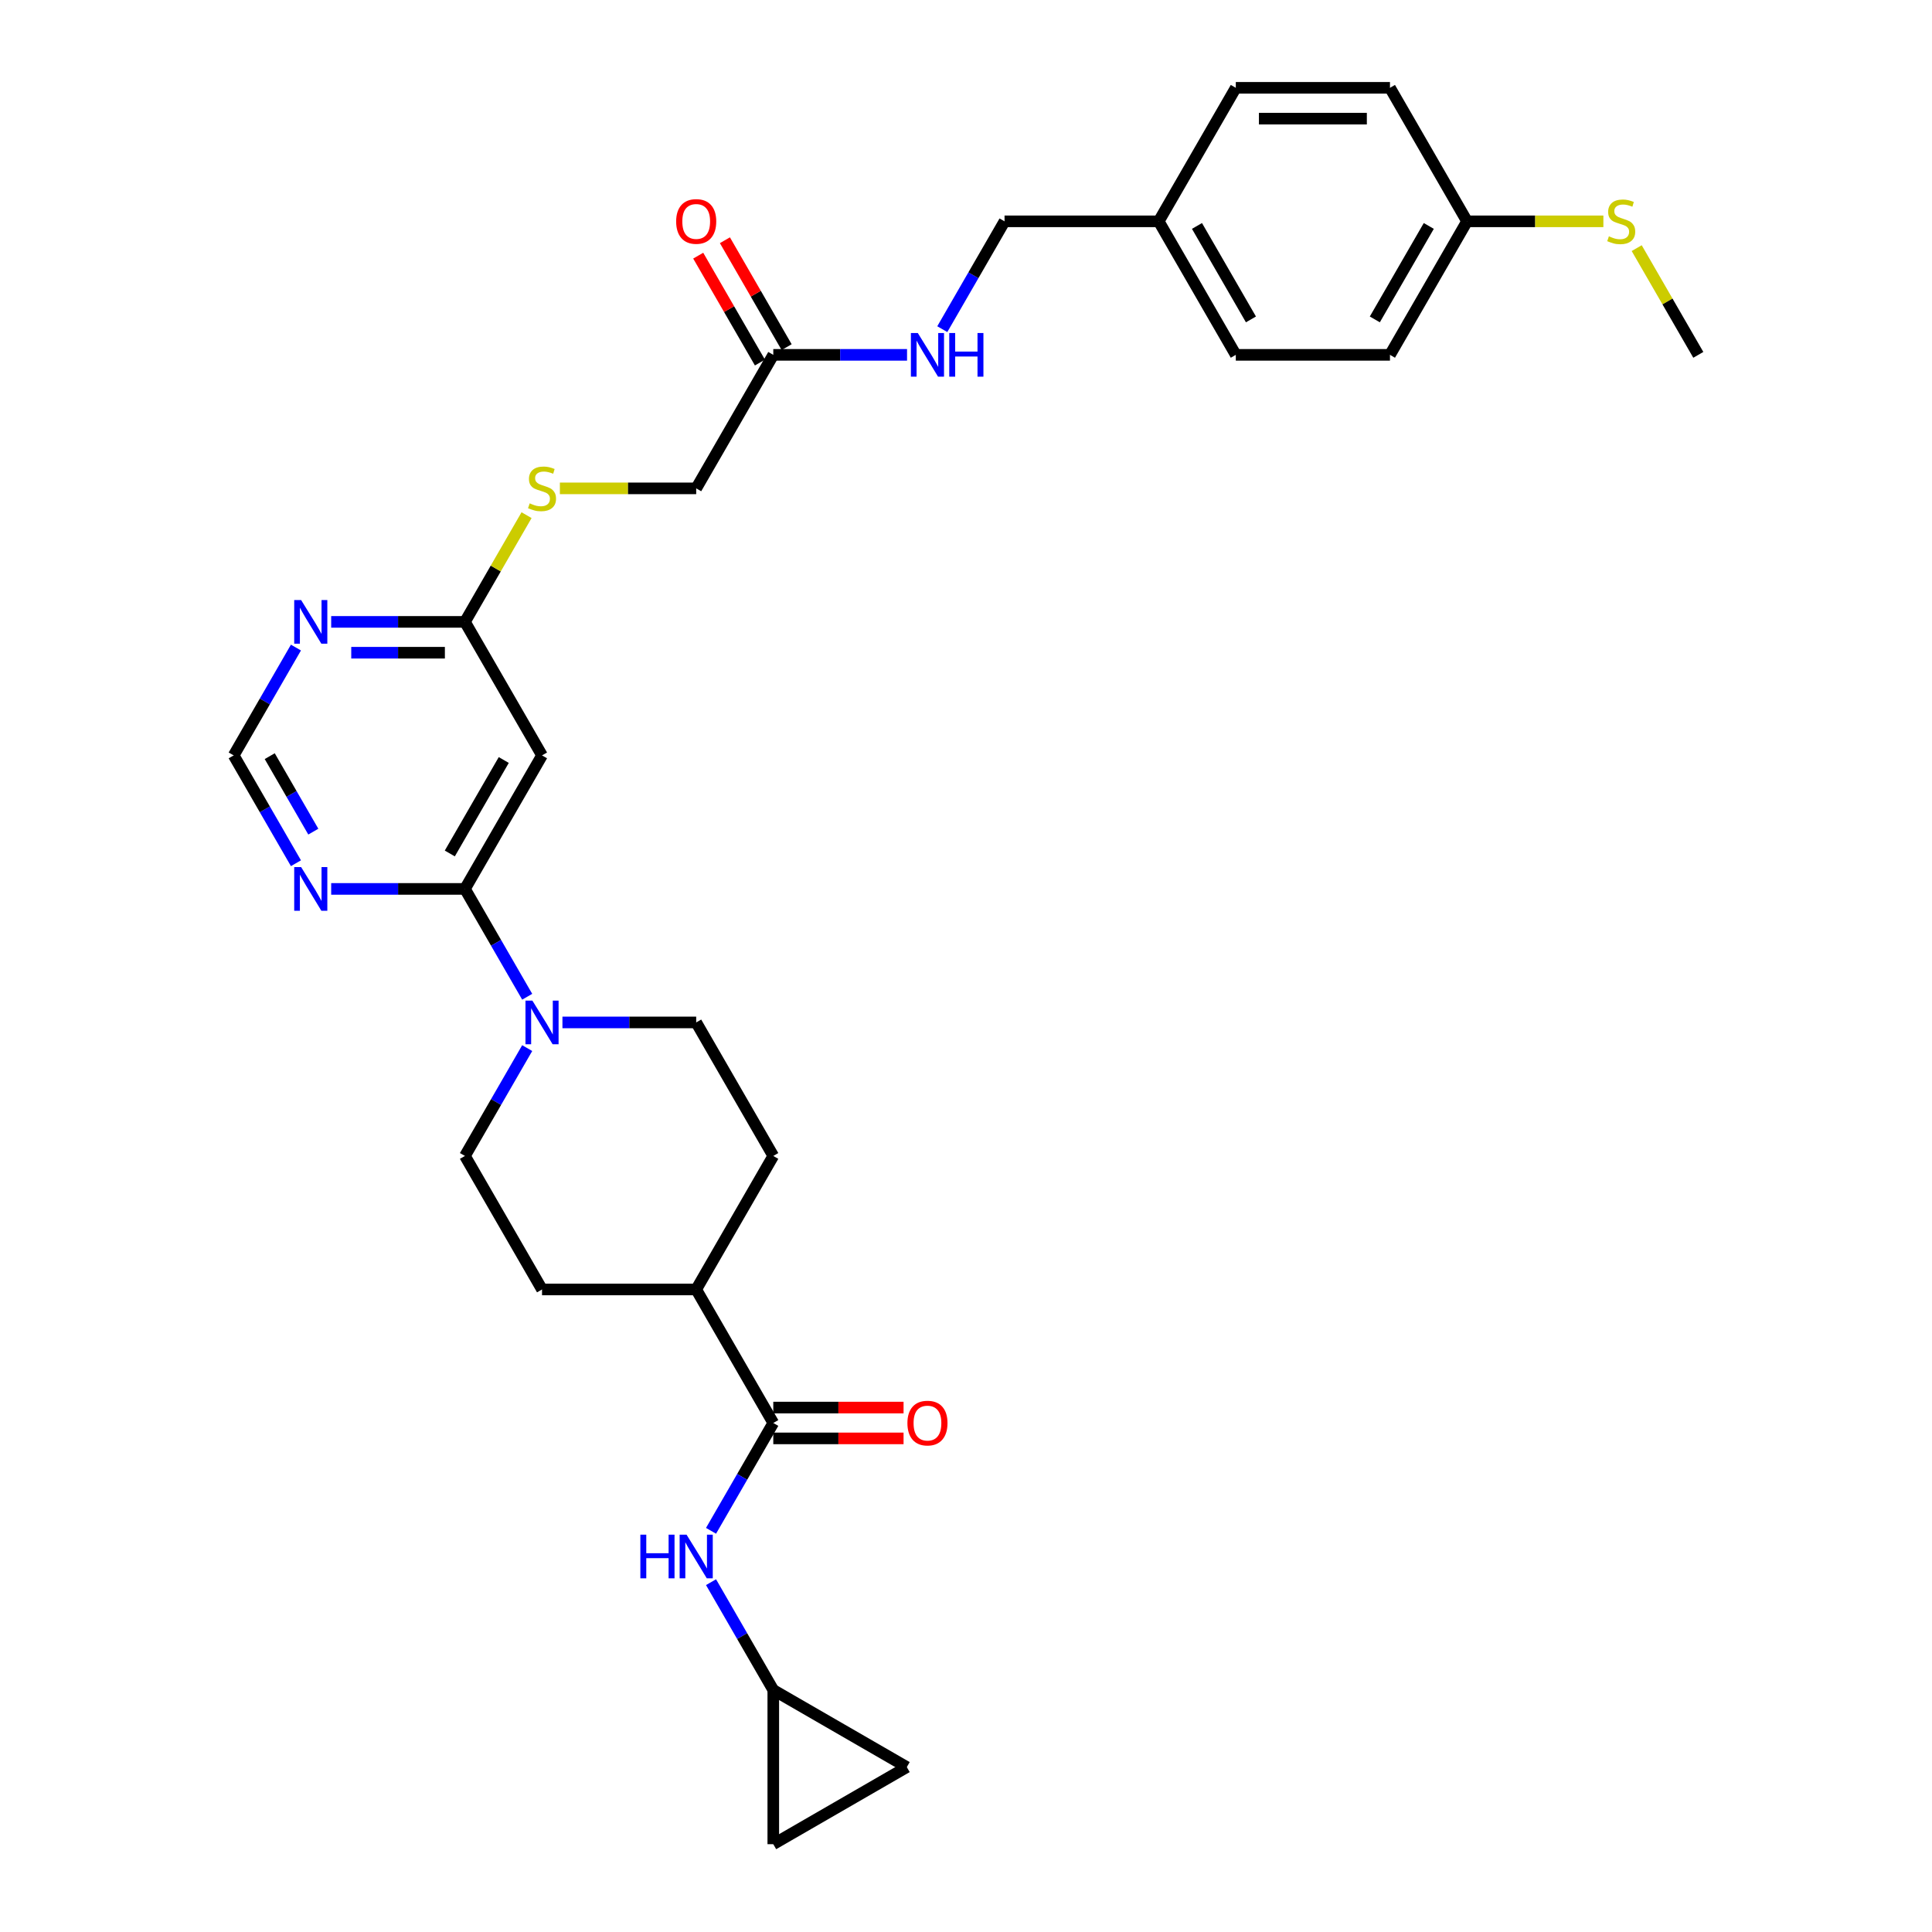 <?xml version='1.0' encoding='iso-8859-1'?>
<svg version='1.1' baseProfile='full'
              xmlns='http://www.w3.org/2000/svg'
                      xmlns:rdkit='http://www.rdkit.org/xml'
                      xmlns:xlink='http://www.w3.org/1999/xlink'
                  xml:space='preserve'
width='1000px' height='1000px' viewBox='0 0 1000 1000'>
<!-- END OF HEADER -->
<rect style='opacity:1.0;fill:#FFFFFF;stroke:none' width='1000' height='1000' x='0' y='0'> </rect>
<path class='bond-0' d='M 240.654,460.101 L 256.766,488.007' style='fill:none;fill-rule:evenodd;stroke:#000000;stroke-width:6px;stroke-linecap:butt;stroke-linejoin:miter;stroke-opacity:1' />
<path class='bond-0' d='M 256.766,488.007 L 272.878,515.914' style='fill:none;fill-rule:evenodd;stroke:#0000FF;stroke-width:6px;stroke-linecap:butt;stroke-linejoin:miter;stroke-opacity:1' />
<path class='bond-2' d='M 240.654,460.101 L 280.554,390.993' style='fill:none;fill-rule:evenodd;stroke:#000000;stroke-width:6px;stroke-linecap:butt;stroke-linejoin:miter;stroke-opacity:1' />
<path class='bond-2' d='M 232.818,441.755 L 260.747,393.379' style='fill:none;fill-rule:evenodd;stroke:#000000;stroke-width:6px;stroke-linecap:butt;stroke-linejoin:miter;stroke-opacity:1' />
<path class='bond-3' d='M 240.654,460.101 L 206.038,460.101' style='fill:none;fill-rule:evenodd;stroke:#000000;stroke-width:6px;stroke-linecap:butt;stroke-linejoin:miter;stroke-opacity:1' />
<path class='bond-3' d='M 206.038,460.101 L 171.421,460.101' style='fill:none;fill-rule:evenodd;stroke:#0000FF;stroke-width:6px;stroke-linecap:butt;stroke-linejoin:miter;stroke-opacity:1' />
<path class='bond-13' d='M 272.878,542.503 L 256.766,570.409' style='fill:none;fill-rule:evenodd;stroke:#0000FF;stroke-width:6px;stroke-linecap:butt;stroke-linejoin:miter;stroke-opacity:1' />
<path class='bond-13' d='M 256.766,570.409 L 240.654,598.316' style='fill:none;fill-rule:evenodd;stroke:#000000;stroke-width:6px;stroke-linecap:butt;stroke-linejoin:miter;stroke-opacity:1' />
<path class='bond-14' d='M 291.119,529.208 L 325.736,529.208' style='fill:none;fill-rule:evenodd;stroke:#0000FF;stroke-width:6px;stroke-linecap:butt;stroke-linejoin:miter;stroke-opacity:1' />
<path class='bond-14' d='M 325.736,529.208 L 360.352,529.208' style='fill:none;fill-rule:evenodd;stroke:#000000;stroke-width:6px;stroke-linecap:butt;stroke-linejoin:miter;stroke-opacity:1' />
<path class='bond-1' d='M 400.252,736.531 L 360.352,667.424' style='fill:none;fill-rule:evenodd;stroke:#000000;stroke-width:6px;stroke-linecap:butt;stroke-linejoin:miter;stroke-opacity:1' />
<path class='bond-4' d='M 400.252,736.531 L 384.14,764.438' style='fill:none;fill-rule:evenodd;stroke:#000000;stroke-width:6px;stroke-linecap:butt;stroke-linejoin:miter;stroke-opacity:1' />
<path class='bond-4' d='M 384.14,764.438 L 368.028,792.345' style='fill:none;fill-rule:evenodd;stroke:#0000FF;stroke-width:6px;stroke-linecap:butt;stroke-linejoin:miter;stroke-opacity:1' />
<path class='bond-16' d='M 400.252,744.511 L 433.967,744.511' style='fill:none;fill-rule:evenodd;stroke:#000000;stroke-width:6px;stroke-linecap:butt;stroke-linejoin:miter;stroke-opacity:1' />
<path class='bond-16' d='M 433.967,744.511 L 467.682,744.511' style='fill:none;fill-rule:evenodd;stroke:#FF0000;stroke-width:6px;stroke-linecap:butt;stroke-linejoin:miter;stroke-opacity:1' />
<path class='bond-16' d='M 400.252,728.552 L 433.967,728.552' style='fill:none;fill-rule:evenodd;stroke:#000000;stroke-width:6px;stroke-linecap:butt;stroke-linejoin:miter;stroke-opacity:1' />
<path class='bond-16' d='M 433.967,728.552 L 467.682,728.552' style='fill:none;fill-rule:evenodd;stroke:#FF0000;stroke-width:6px;stroke-linecap:butt;stroke-linejoin:miter;stroke-opacity:1' />
<path class='bond-6' d='M 280.554,390.993 L 240.654,321.885' style='fill:none;fill-rule:evenodd;stroke:#000000;stroke-width:6px;stroke-linecap:butt;stroke-linejoin:miter;stroke-opacity:1' />
<path class='bond-8' d='M 153.18,446.806 L 137.068,418.9' style='fill:none;fill-rule:evenodd;stroke:#0000FF;stroke-width:6px;stroke-linecap:butt;stroke-linejoin:miter;stroke-opacity:1' />
<path class='bond-8' d='M 137.068,418.9 L 120.956,390.993' style='fill:none;fill-rule:evenodd;stroke:#000000;stroke-width:6px;stroke-linecap:butt;stroke-linejoin:miter;stroke-opacity:1' />
<path class='bond-8' d='M 162.168,430.454 L 150.89,410.92' style='fill:none;fill-rule:evenodd;stroke:#0000FF;stroke-width:6px;stroke-linecap:butt;stroke-linejoin:miter;stroke-opacity:1' />
<path class='bond-8' d='M 150.89,410.92 L 139.611,391.385' style='fill:none;fill-rule:evenodd;stroke:#000000;stroke-width:6px;stroke-linecap:butt;stroke-linejoin:miter;stroke-opacity:1' />
<path class='bond-7' d='M 368.028,818.934 L 384.14,846.84' style='fill:none;fill-rule:evenodd;stroke:#0000FF;stroke-width:6px;stroke-linecap:butt;stroke-linejoin:miter;stroke-opacity:1' />
<path class='bond-7' d='M 384.14,846.84 L 400.252,874.747' style='fill:none;fill-rule:evenodd;stroke:#000000;stroke-width:6px;stroke-linecap:butt;stroke-linejoin:miter;stroke-opacity:1' />
<path class='bond-5' d='M 153.18,335.18 L 137.068,363.086' style='fill:none;fill-rule:evenodd;stroke:#0000FF;stroke-width:6px;stroke-linecap:butt;stroke-linejoin:miter;stroke-opacity:1' />
<path class='bond-5' d='M 137.068,363.086 L 120.956,390.993' style='fill:none;fill-rule:evenodd;stroke:#000000;stroke-width:6px;stroke-linecap:butt;stroke-linejoin:miter;stroke-opacity:1' />
<path class='bond-31' d='M 171.421,321.885 L 206.038,321.885' style='fill:none;fill-rule:evenodd;stroke:#0000FF;stroke-width:6px;stroke-linecap:butt;stroke-linejoin:miter;stroke-opacity:1' />
<path class='bond-31' d='M 206.038,321.885 L 240.654,321.885' style='fill:none;fill-rule:evenodd;stroke:#000000;stroke-width:6px;stroke-linecap:butt;stroke-linejoin:miter;stroke-opacity:1' />
<path class='bond-31' d='M 181.806,337.845 L 206.038,337.845' style='fill:none;fill-rule:evenodd;stroke:#0000FF;stroke-width:6px;stroke-linecap:butt;stroke-linejoin:miter;stroke-opacity:1' />
<path class='bond-31' d='M 206.038,337.845 L 230.269,337.845' style='fill:none;fill-rule:evenodd;stroke:#000000;stroke-width:6px;stroke-linecap:butt;stroke-linejoin:miter;stroke-opacity:1' />
<path class='bond-17' d='M 240.654,321.885 L 256.6,294.266' style='fill:none;fill-rule:evenodd;stroke:#000000;stroke-width:6px;stroke-linecap:butt;stroke-linejoin:miter;stroke-opacity:1' />
<path class='bond-17' d='M 256.6,294.266 L 272.546,266.647' style='fill:none;fill-rule:evenodd;stroke:#CCCC00;stroke-width:6px;stroke-linecap:butt;stroke-linejoin:miter;stroke-opacity:1' />
<path class='bond-10' d='M 400.252,874.747 L 469.359,914.646' style='fill:none;fill-rule:evenodd;stroke:#000000;stroke-width:6px;stroke-linecap:butt;stroke-linejoin:miter;stroke-opacity:1' />
<path class='bond-11' d='M 400.252,874.747 L 400.252,954.545' style='fill:none;fill-rule:evenodd;stroke:#000000;stroke-width:6px;stroke-linecap:butt;stroke-linejoin:miter;stroke-opacity:1' />
<path class='bond-9' d='M 400.252,183.67 L 360.352,252.778' style='fill:none;fill-rule:evenodd;stroke:#000000;stroke-width:6px;stroke-linecap:butt;stroke-linejoin:miter;stroke-opacity:1' />
<path class='bond-15' d='M 400.252,183.67 L 434.868,183.67' style='fill:none;fill-rule:evenodd;stroke:#000000;stroke-width:6px;stroke-linecap:butt;stroke-linejoin:miter;stroke-opacity:1' />
<path class='bond-15' d='M 434.868,183.67 L 469.485,183.67' style='fill:none;fill-rule:evenodd;stroke:#0000FF;stroke-width:6px;stroke-linecap:butt;stroke-linejoin:miter;stroke-opacity:1' />
<path class='bond-18' d='M 407.162,179.68 L 391.189,152.013' style='fill:none;fill-rule:evenodd;stroke:#000000;stroke-width:6px;stroke-linecap:butt;stroke-linejoin:miter;stroke-opacity:1' />
<path class='bond-18' d='M 391.189,152.013 L 375.215,124.346' style='fill:none;fill-rule:evenodd;stroke:#FF0000;stroke-width:6px;stroke-linecap:butt;stroke-linejoin:miter;stroke-opacity:1' />
<path class='bond-18' d='M 393.341,187.66 L 377.367,159.993' style='fill:none;fill-rule:evenodd;stroke:#000000;stroke-width:6px;stroke-linecap:butt;stroke-linejoin:miter;stroke-opacity:1' />
<path class='bond-18' d='M 377.367,159.993 L 361.394,132.325' style='fill:none;fill-rule:evenodd;stroke:#FF0000;stroke-width:6px;stroke-linecap:butt;stroke-linejoin:miter;stroke-opacity:1' />
<path class='bond-33' d='M 469.359,914.646 L 400.252,954.545' style='fill:none;fill-rule:evenodd;stroke:#000000;stroke-width:6px;stroke-linecap:butt;stroke-linejoin:miter;stroke-opacity:1' />
<path class='bond-12' d='M 360.352,667.424 L 400.252,598.316' style='fill:none;fill-rule:evenodd;stroke:#000000;stroke-width:6px;stroke-linecap:butt;stroke-linejoin:miter;stroke-opacity:1' />
<path class='bond-32' d='M 360.352,667.424 L 280.554,667.424' style='fill:none;fill-rule:evenodd;stroke:#000000;stroke-width:6px;stroke-linecap:butt;stroke-linejoin:miter;stroke-opacity:1' />
<path class='bond-19' d='M 240.654,598.316 L 280.554,667.424' style='fill:none;fill-rule:evenodd;stroke:#000000;stroke-width:6px;stroke-linecap:butt;stroke-linejoin:miter;stroke-opacity:1' />
<path class='bond-20' d='M 360.352,529.208 L 400.252,598.316' style='fill:none;fill-rule:evenodd;stroke:#000000;stroke-width:6px;stroke-linecap:butt;stroke-linejoin:miter;stroke-opacity:1' />
<path class='bond-23' d='M 487.726,170.375 L 503.838,142.469' style='fill:none;fill-rule:evenodd;stroke:#0000FF;stroke-width:6px;stroke-linecap:butt;stroke-linejoin:miter;stroke-opacity:1' />
<path class='bond-23' d='M 503.838,142.469 L 519.95,114.562' style='fill:none;fill-rule:evenodd;stroke:#000000;stroke-width:6px;stroke-linecap:butt;stroke-linejoin:miter;stroke-opacity:1' />
<path class='bond-21' d='M 289.794,252.778 L 325.073,252.778' style='fill:none;fill-rule:evenodd;stroke:#CCCC00;stroke-width:6px;stroke-linecap:butt;stroke-linejoin:miter;stroke-opacity:1' />
<path class='bond-21' d='M 325.073,252.778 L 360.352,252.778' style='fill:none;fill-rule:evenodd;stroke:#000000;stroke-width:6px;stroke-linecap:butt;stroke-linejoin:miter;stroke-opacity:1' />
<path class='bond-22' d='M 759.346,114.562 L 719.446,183.67' style='fill:none;fill-rule:evenodd;stroke:#000000;stroke-width:6px;stroke-linecap:butt;stroke-linejoin:miter;stroke-opacity:1' />
<path class='bond-22' d='M 739.539,116.949 L 711.61,165.324' style='fill:none;fill-rule:evenodd;stroke:#000000;stroke-width:6px;stroke-linecap:butt;stroke-linejoin:miter;stroke-opacity:1' />
<path class='bond-25' d='M 759.346,114.562 L 794.625,114.562' style='fill:none;fill-rule:evenodd;stroke:#000000;stroke-width:6px;stroke-linecap:butt;stroke-linejoin:miter;stroke-opacity:1' />
<path class='bond-25' d='M 794.625,114.562 L 829.904,114.562' style='fill:none;fill-rule:evenodd;stroke:#CCCC00;stroke-width:6px;stroke-linecap:butt;stroke-linejoin:miter;stroke-opacity:1' />
<path class='bond-34' d='M 759.346,114.562 L 719.446,45.455' style='fill:none;fill-rule:evenodd;stroke:#000000;stroke-width:6px;stroke-linecap:butt;stroke-linejoin:miter;stroke-opacity:1' />
<path class='bond-24' d='M 519.95,114.562 L 599.748,114.562' style='fill:none;fill-rule:evenodd;stroke:#000000;stroke-width:6px;stroke-linecap:butt;stroke-linejoin:miter;stroke-opacity:1' />
<path class='bond-28' d='M 599.748,114.562 L 639.648,45.455' style='fill:none;fill-rule:evenodd;stroke:#000000;stroke-width:6px;stroke-linecap:butt;stroke-linejoin:miter;stroke-opacity:1' />
<path class='bond-29' d='M 599.748,114.562 L 639.648,183.67' style='fill:none;fill-rule:evenodd;stroke:#000000;stroke-width:6px;stroke-linecap:butt;stroke-linejoin:miter;stroke-opacity:1' />
<path class='bond-29' d='M 619.555,116.949 L 647.484,165.324' style='fill:none;fill-rule:evenodd;stroke:#000000;stroke-width:6px;stroke-linecap:butt;stroke-linejoin:miter;stroke-opacity:1' />
<path class='bond-30' d='M 847.152,128.431 L 863.098,156.051' style='fill:none;fill-rule:evenodd;stroke:#CCCC00;stroke-width:6px;stroke-linecap:butt;stroke-linejoin:miter;stroke-opacity:1' />
<path class='bond-30' d='M 863.098,156.051 L 879.044,183.67' style='fill:none;fill-rule:evenodd;stroke:#000000;stroke-width:6px;stroke-linecap:butt;stroke-linejoin:miter;stroke-opacity:1' />
<path class='bond-26' d='M 719.446,45.455 L 639.648,45.455' style='fill:none;fill-rule:evenodd;stroke:#000000;stroke-width:6px;stroke-linecap:butt;stroke-linejoin:miter;stroke-opacity:1' />
<path class='bond-26' d='M 707.477,61.414 L 651.617,61.414' style='fill:none;fill-rule:evenodd;stroke:#000000;stroke-width:6px;stroke-linecap:butt;stroke-linejoin:miter;stroke-opacity:1' />
<path class='bond-27' d='M 719.446,183.67 L 639.648,183.67' style='fill:none;fill-rule:evenodd;stroke:#000000;stroke-width:6px;stroke-linecap:butt;stroke-linejoin:miter;stroke-opacity:1' />
<path  class='atom-1' d='M 275.558 517.909
L 282.964 529.879
Q 283.698 531.06, 284.879 533.198
Q 286.06 535.337, 286.124 535.465
L 286.124 517.909
L 289.124 517.909
L 289.124 540.508
L 286.028 540.508
L 278.08 527.421
Q 277.154 525.889, 276.165 524.133
Q 275.207 522.378, 274.92 521.835
L 274.92 540.508
L 271.983 540.508
L 271.983 517.909
L 275.558 517.909
' fill='#0000FF'/>
<path  class='atom-4' d='M 155.86 448.801
L 163.266 460.771
Q 164 461.952, 165.181 464.091
Q 166.362 466.229, 166.426 466.357
L 166.426 448.801
L 169.426 448.801
L 169.426 471.4
L 166.33 471.4
L 158.382 458.313
Q 157.456 456.781, 156.467 455.025
Q 155.509 453.27, 155.222 452.727
L 155.222 471.4
L 152.285 471.4
L 152.285 448.801
L 155.86 448.801
' fill='#0000FF'/>
<path  class='atom-5' d='M 331.449 794.34
L 334.513 794.34
L 334.513 803.947
L 346.068 803.947
L 346.068 794.34
L 349.133 794.34
L 349.133 816.939
L 346.068 816.939
L 346.068 806.501
L 334.513 806.501
L 334.513 816.939
L 331.449 816.939
L 331.449 794.34
' fill='#0000FF'/>
<path  class='atom-5' d='M 355.357 794.34
L 362.762 806.309
Q 363.496 807.49, 364.677 809.629
Q 365.858 811.768, 365.922 811.895
L 365.922 794.34
L 368.923 794.34
L 368.923 816.939
L 365.826 816.939
L 357.879 803.852
Q 356.953 802.319, 355.963 800.564
Q 355.006 798.808, 354.719 798.266
L 354.719 816.939
L 351.782 816.939
L 351.782 794.34
L 355.357 794.34
' fill='#0000FF'/>
<path  class='atom-6' d='M 155.86 310.586
L 163.266 322.556
Q 164 323.737, 165.181 325.875
Q 166.362 328.014, 166.426 328.142
L 166.426 310.586
L 169.426 310.586
L 169.426 333.185
L 166.33 333.185
L 158.382 320.098
Q 157.456 318.566, 156.467 316.81
Q 155.509 315.055, 155.222 314.512
L 155.222 333.185
L 152.285 333.185
L 152.285 310.586
L 155.86 310.586
' fill='#0000FF'/>
<path  class='atom-16' d='M 475.055 172.37
L 482.46 184.34
Q 483.194 185.521, 484.375 187.66
Q 485.556 189.798, 485.62 189.926
L 485.62 172.37
L 488.621 172.37
L 488.621 194.969
L 485.525 194.969
L 477.577 181.882
Q 476.651 180.35, 475.661 178.595
Q 474.704 176.839, 474.417 176.297
L 474.417 194.969
L 471.48 194.969
L 471.48 172.37
L 475.055 172.37
' fill='#0000FF'/>
<path  class='atom-16' d='M 491.334 172.37
L 494.398 172.37
L 494.398 181.978
L 505.953 181.978
L 505.953 172.37
L 509.017 172.37
L 509.017 194.969
L 505.953 194.969
L 505.953 184.532
L 494.398 184.532
L 494.398 194.969
L 491.334 194.969
L 491.334 172.37
' fill='#0000FF'/>
<path  class='atom-17' d='M 469.676 736.595
Q 469.676 731.169, 472.358 728.137
Q 475.039 725.104, 480.05 725.104
Q 485.062 725.104, 487.743 728.137
Q 490.424 731.169, 490.424 736.595
Q 490.424 742.085, 487.711 745.214
Q 484.998 748.31, 480.05 748.31
Q 475.071 748.31, 472.358 745.214
Q 469.676 742.117, 469.676 736.595
M 480.05 745.756
Q 483.498 745.756, 485.349 743.458
Q 487.232 741.128, 487.232 736.595
Q 487.232 732.158, 485.349 729.924
Q 483.498 727.658, 480.05 727.658
Q 476.603 727.658, 474.72 729.892
Q 472.868 732.127, 472.868 736.595
Q 472.868 741.16, 474.72 743.458
Q 476.603 745.756, 480.05 745.756
' fill='#FF0000'/>
<path  class='atom-18' d='M 274.17 260.534
Q 274.425 260.63, 275.478 261.077
Q 276.532 261.524, 277.681 261.811
Q 278.862 262.066, 280.011 262.066
Q 282.15 262.066, 283.394 261.045
Q 284.639 259.991, 284.639 258.172
Q 284.639 256.927, 284.001 256.161
Q 283.394 255.395, 282.437 254.98
Q 281.479 254.565, 279.883 254.086
Q 277.872 253.48, 276.659 252.905
Q 275.478 252.331, 274.617 251.118
Q 273.787 249.905, 273.787 247.862
Q 273.787 245.021, 275.702 243.266
Q 277.649 241.51, 281.479 241.51
Q 284.097 241.51, 287.065 242.755
L 286.331 245.213
Q 283.618 244.096, 281.575 244.096
Q 279.373 244.096, 278.16 245.021
Q 276.947 245.915, 276.979 247.479
Q 276.979 248.692, 277.585 249.426
Q 278.224 250.16, 279.117 250.575
Q 280.043 250.99, 281.575 251.469
Q 283.618 252.107, 284.831 252.746
Q 286.044 253.384, 286.906 254.693
Q 287.799 255.97, 287.799 258.172
Q 287.799 261.3, 285.693 262.992
Q 283.618 264.652, 280.139 264.652
Q 278.128 264.652, 276.596 264.205
Q 275.095 263.79, 273.308 263.056
L 274.17 260.534
' fill='#CCCC00'/>
<path  class='atom-19' d='M 349.978 114.626
Q 349.978 109.2, 352.66 106.167
Q 355.341 103.135, 360.352 103.135
Q 365.364 103.135, 368.045 106.167
Q 370.726 109.2, 370.726 114.626
Q 370.726 120.116, 368.013 123.244
Q 365.3 126.341, 360.352 126.341
Q 355.373 126.341, 352.66 123.244
Q 349.978 120.148, 349.978 114.626
M 360.352 123.787
Q 363.8 123.787, 365.651 121.489
Q 367.534 119.159, 367.534 114.626
Q 367.534 110.189, 365.651 107.955
Q 363.8 105.689, 360.352 105.689
Q 356.905 105.689, 355.022 107.923
Q 353.17 110.157, 353.17 114.626
Q 353.17 119.191, 355.022 121.489
Q 356.905 123.787, 360.352 123.787
' fill='#FF0000'/>
<path  class='atom-26' d='M 832.761 122.319
Q 833.016 122.414, 834.069 122.861
Q 835.123 123.308, 836.272 123.595
Q 837.453 123.851, 838.602 123.851
Q 840.74 123.851, 841.985 122.829
Q 843.23 121.776, 843.23 119.957
Q 843.23 118.712, 842.592 117.946
Q 841.985 117.18, 841.028 116.765
Q 840.07 116.35, 838.474 115.871
Q 836.463 115.264, 835.25 114.69
Q 834.069 114.115, 833.207 112.902
Q 832.377 111.689, 832.377 109.647
Q 832.377 106.806, 834.293 105.05
Q 836.24 103.295, 840.07 103.295
Q 842.687 103.295, 845.656 104.54
L 844.922 106.997
Q 842.209 105.88, 840.166 105.88
Q 837.963 105.88, 836.75 106.806
Q 835.537 107.7, 835.569 109.264
Q 835.569 110.477, 836.176 111.211
Q 836.814 111.945, 837.708 112.36
Q 838.634 112.775, 840.166 113.254
Q 842.209 113.892, 843.422 114.53
Q 844.635 115.169, 845.496 116.477
Q 846.39 117.754, 846.39 119.957
Q 846.39 123.085, 844.283 124.776
Q 842.209 126.436, 838.729 126.436
Q 836.719 126.436, 835.186 125.989
Q 833.686 125.574, 831.899 124.84
L 832.761 122.319
' fill='#CCCC00'/>
</svg>

